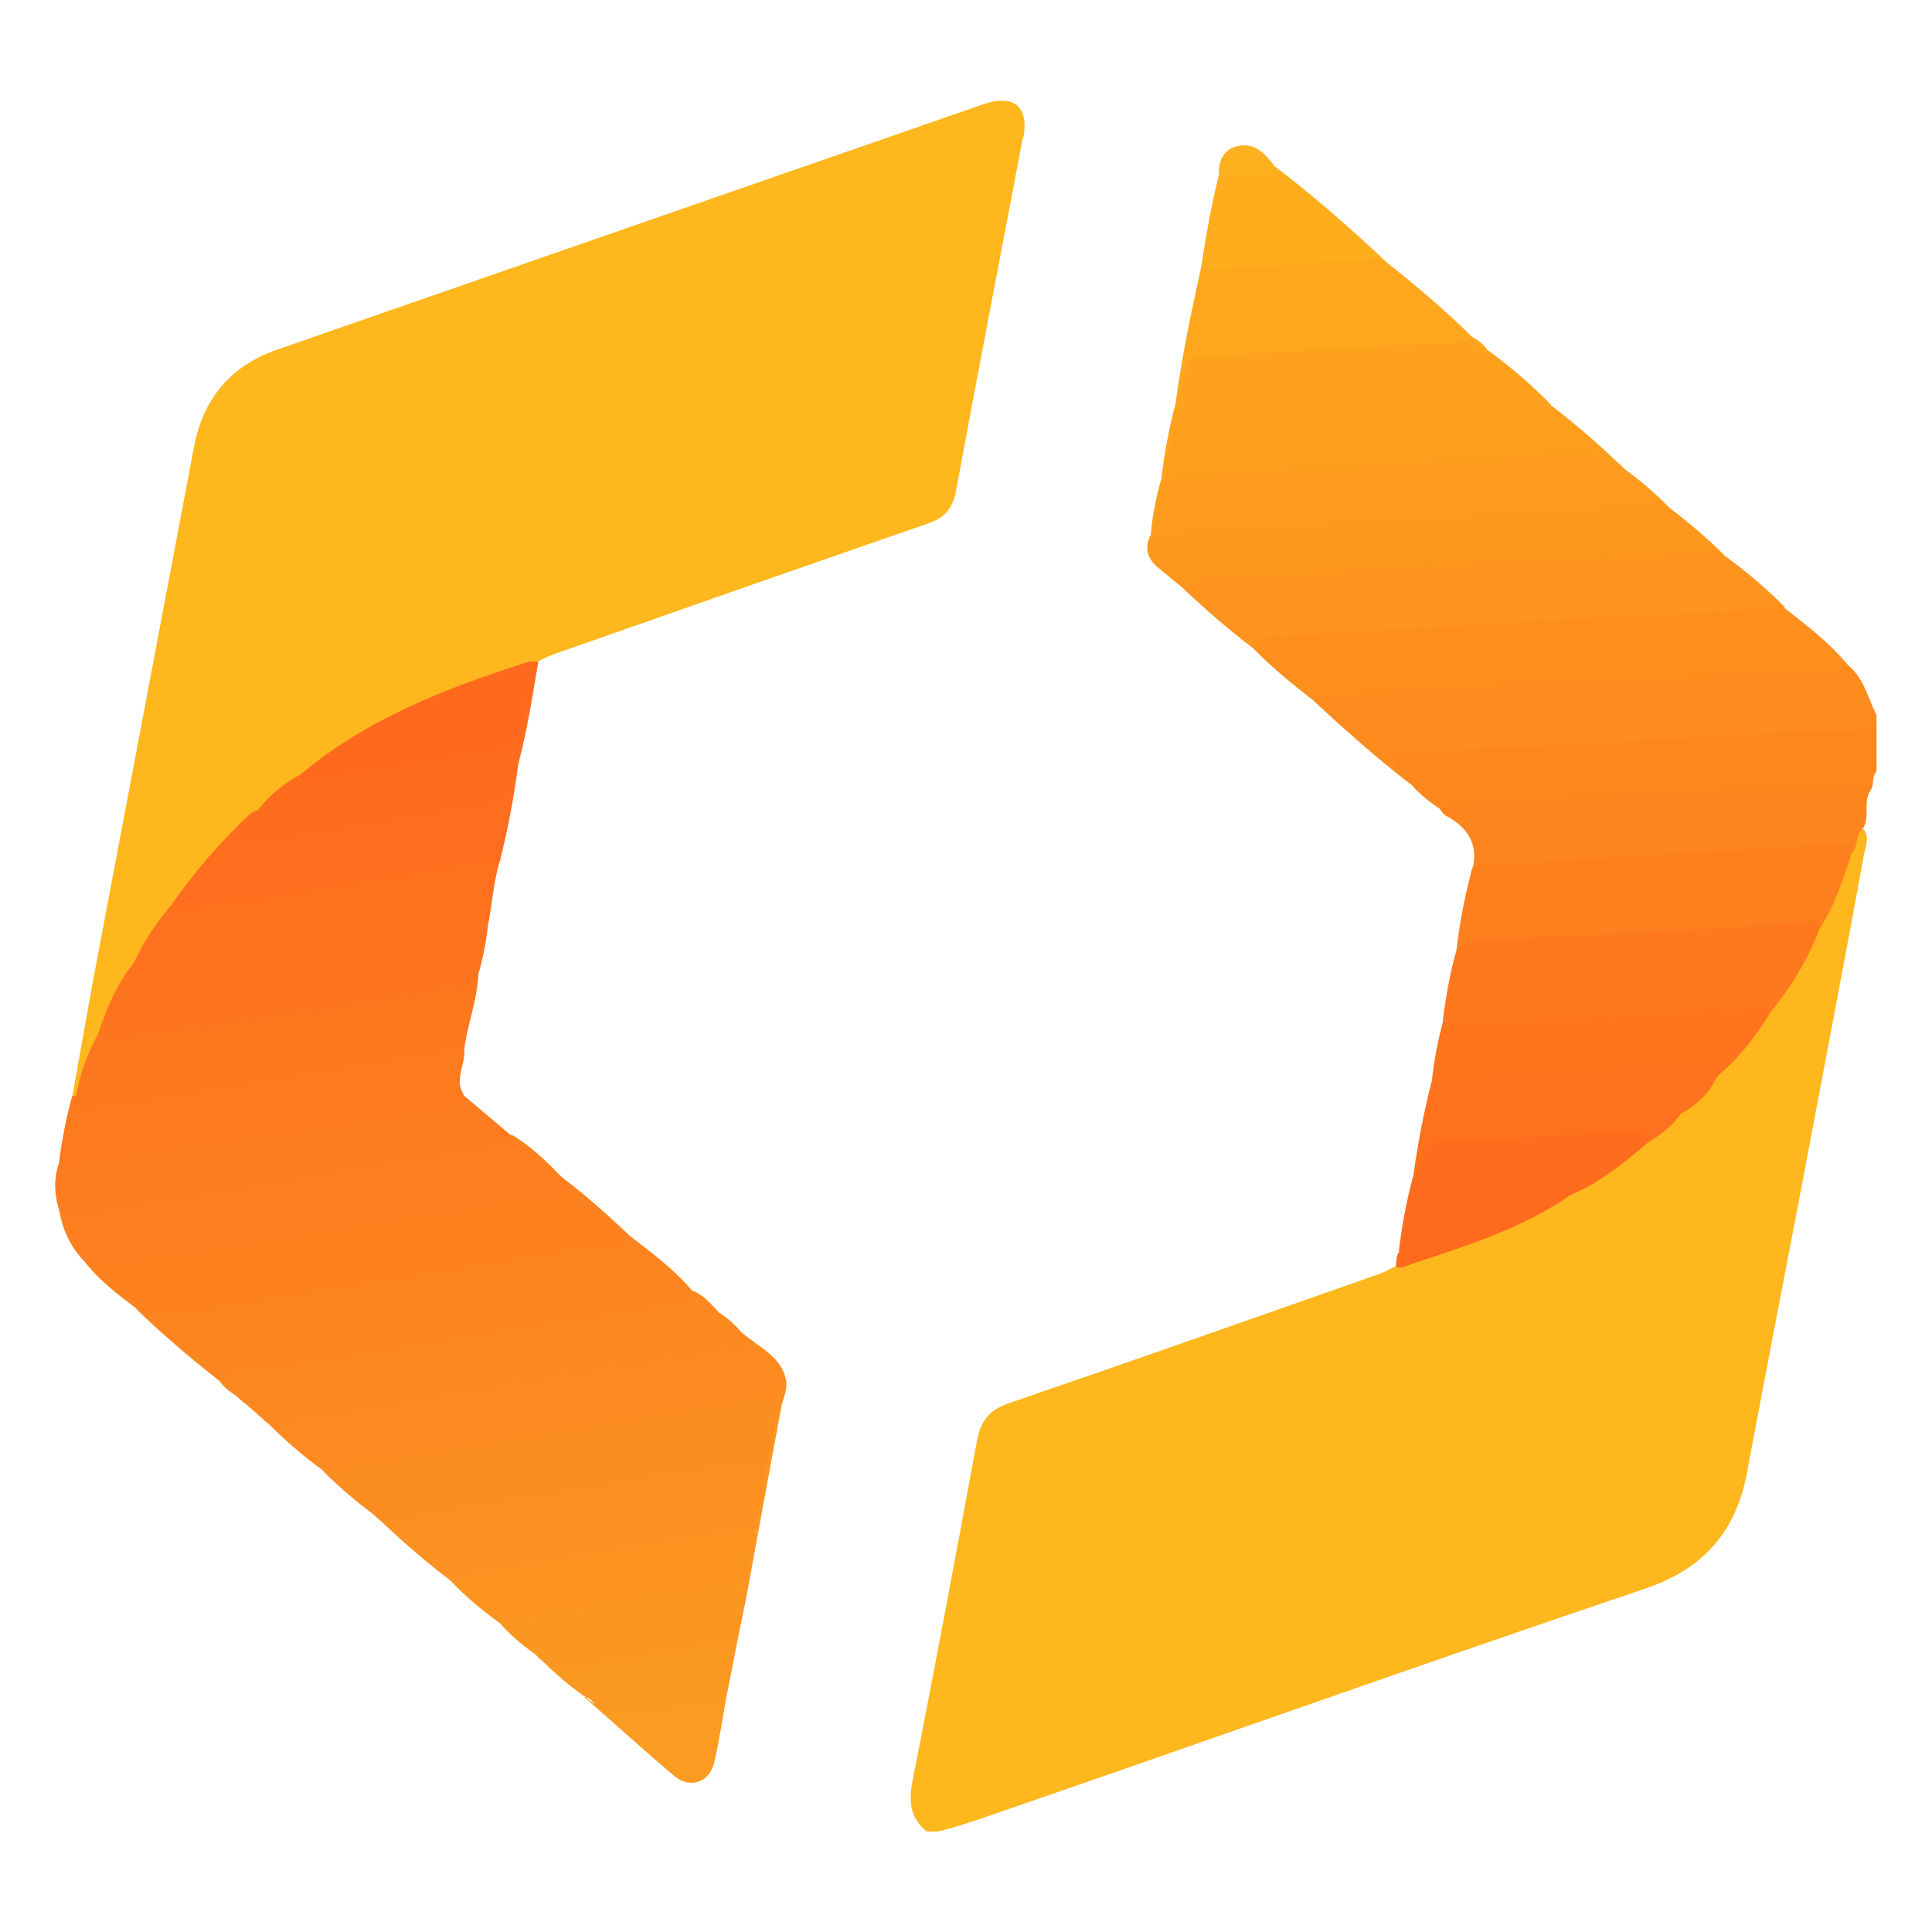 <?xml version="1.0" encoding="UTF-8"?>
<svg id="Layer_1" data-name="Layer 1" xmlns="http://www.w3.org/2000/svg" version="1.1" viewBox="0 0 1000 1000">
  <defs>
    <style>
      .cls-1 {
        fill: #fd7c1f;
      }

      .cls-1, .cls-2, .cls-3, .cls-4, .cls-5, .cls-6, .cls-7, .cls-8, .cls-9, .cls-10, .cls-11, .cls-12, .cls-13, .cls-14, .cls-15, .cls-16, .cls-17, .cls-18, .cls-19, .cls-20, .cls-21, .cls-22, .cls-23, .cls-24, .cls-25, .cls-26, .cls-27, .cls-28, .cls-29, .cls-30, .cls-31, .cls-32, .cls-33, .cls-34, .cls-35, .cls-36, .cls-37, .cls-38 {
        stroke-width: 0px;
      }

      .cls-2 {
        fill: #fb9821;
      }

      .cls-3 {
        fill: #feb71c;
      }

      .cls-4 {
        fill: #fd7a1f;
      }

      .cls-5 {
        fill: #fd711f;
      }

      .cls-6 {
        fill: #fe711e;
      }

      .cls-7 {
        fill: #fc9320;
      }

      .cls-8 {
        fill: #fe871d;
      }

      .cls-9 {
        fill: #fe6e1e;
      }

      .cls-10 {
        fill: #fe9a1d;
      }

      .cls-11 {
        fill: #fe841d;
      }

      .cls-12 {
        fill: #fe7f1d;
      }

      .cls-13 {
        fill: #fe941d;
      }

      .cls-14 {
        fill: #fe971d;
      }

      .cls-15 {
        fill: #feb11f;
      }

      .cls-16 {
        fill: #fc8d20;
      }

      .cls-17 {
        fill: #fea11d;
      }

      .cls-18 {
        fill: #fd771f;
      }

      .cls-19 {
        fill: #fd741f;
      }

      .cls-20 {
        fill: #fe751e;
      }

      .cls-21 {
        fill: #fead1c;
      }

      .cls-22 {
        fill: #fe691e;
      }

      .cls-23 {
        fill: #fe9e1d;
      }

      .cls-24 {
        fill: #fc8820;
      }

      .cls-25 {
        fill: #fc8a20;
      }

      .cls-26 {
        fill: #fe6a1e;
      }

      .cls-27 {
        fill: #fe8b1d;
      }

      .cls-28 {
        fill: #fd821f;
      }

      .cls-29 {
        fill: #fe8f1d;
      }

      .cls-30 {
        fill: #fea71c;
      }

      .cls-31 {
        fill: #fc9020;
      }

      .cls-32 {
        fill: #fe6c1e;
      }

      .cls-33 {
        fill: #fd7f1f;
      }

      .cls-34 {
        fill: #fb9b21;
      }

      .cls-35 {
        fill: #fe6d1e;
      }

      .cls-36 {
        fill: #fb9621;
      }

      .cls-37 {
        fill: #fc8520;
      }

      .cls-38 {
        fill: #fe791e;
      }
    </style>
  </defs>
  <path class="cls-3" d="M965.1,440.6c-8.2,45.3-16.9,90.5-25.4,135.6-11.7,62.2-23.9,124.1-35.5,186.2-5.8,31-23,49.8-52.7,59.9-112.8,38-224.9,78.1-337.4,116.8-9.6,3.3-19,6.6-28.8,8.9h-5.6c-8.9-7.2-9.4-15.9-7.3-26.8,11.6-58.3,22.4-116.6,33.2-175.1,1.9-10.5,6.2-16.3,16.9-19.9,64-21.9,127.9-44.5,191.7-66.9,2.8-1.1,5.4-2.5,8.2-3.9.5-.4,1.2-.7,1.7-.9h0c6-3.1,12.5-4.6,18.9-6.8,23.6-7.8,46.8-16.7,67.9-30.3.3,0,.5-.3.8-.4.5-.3,1.2-.5,1.7-.8,13.8-6.5,25.5-15.8,37.1-25.5.4-.4.9-.8,1.5-1.2.3,0,.5-.3.8-.4,6.4-3.6,11.3-9,16.7-13.8,1.3-.9,2.5-1.9,3.9-2.9h0c4-3.2,7.7-6.6,10.6-10.8,1.1-1.3,2-2.8,2.8-4.3.3-.4.5-.9.9-1.3.4-.5.8-.9,1.2-1.3l.3-.3c9.4-8.8,17.3-18.9,24.3-29.6.4-.5.7-1.1,1.1-1.6,0,0,0-.3.3-.4,10.2-13,18.2-27.2,25.2-42.1,0-.3.3-.7.4-.9.3-.4.4-.8.7-1.3,6.2-12,10.6-24.8,15.7-37.5.3-.5.5-1.1.7-1.6.3-.5.4-1.2.5-1.7q0-.3,0,0c.8-3.6.9-7.6,5.8-8.4h.8c2.7,3.7,1.3,7.7.5,11.6v-.3h0Z"/>
  <path class="cls-27" d="M971.3,369.9v5.6c-2.5,3.1-5.8,4.3-9.7,4.4-22.7.8-45.3,2.4-67.9,3.9-29.4,1.7-58.7,3.3-88.1,5-23.9,1.5-47.7,2.4-71.6,4.3-2.4.1-4.9-.4-7.3,1.2-.9,3.7,4.1,6,3.7,9.6,0,.5-.3,1.2-.5,1.9-17.3-13.4-33.6-27.9-49.7-42.8,0-.9-.3-1.7,0-2.4.4-4.4,5-3.9,8.2-4,9.2-.7,18.3-1.2,27.5-1.6,26.3-1.2,52.5-2.9,78.8-4.4,48.2-2.5,96.6-2.3,144.8-6.9,4.6-.4,9.4-.9,14.1,0,1.1.1,2.1.4,3.2.8,8.1,6.8,10.1,17,14.6,25.9v-.4h-.1Z"/>
  <path class="cls-8" d="M971.3,375.5v23.9c-2.9,2.7-.8,7-3.3,9.8-.8,0-1.7-.3-2.5-.3-13.5-1.5-27,.7-40.5,1.2-11.3.5-22.6,1.1-33.9,1.2-32.7.3-65.4,3.5-98,4.9-15,.7-30.2,2.8-45.3,2.1-1.1,0-2.1,0-3.3-.1-5.3-3.7-10.4-7.7-14.6-12.8-.5-1.9-1.6-3.3-2.8-4.5h0c-1.5-1.6-3.3-2.9-4.6-4.5-1.1-1.3-3.2-2.5-2.5-4.5.8-2.3,3.1-1.6,4.8-1.7,8.2,0,16.5-.9,24.6-1.6,27.4-2,54.9-2.4,82.4-4.1,34.1-2.1,68.3-3.9,102.3-6,12.4-.8,25.1,1.1,37.3-3.1h.1Z"/>
  <path class="cls-3" d="M529.5,70.9c-11.6,61.1-23.4,122.1-34.7,183.3-1.7,9-5.7,13.7-14.3,16.7-64.6,22.3-129,45-193.5,67.6-2.9,1.1-5.6,2.4-8.4,3.7h0c-.5.7-1.2,1.2-1.9,1.7h-.1c-.5.1-1.1.4-1.6.5-19.5,6.5-39.1,13-57.9,21.4-21.4,9.6-41,21.8-59.6,35.9-.3.1-.5.4-.7.5-.3.1-.5.3-.7.4-8.1,5-15,11.7-22.1,18.1,0,0-.3.3-.4.4-1.5,1.1-2.8,2.3-4.1,3.5-14.6,12.4-25.9,27.8-37.6,42.8-.3.4-.7.8-.9,1.2,0,0,0,.1-.1.3-7.7,9.7-14.2,20.2-20.6,31h0c-.5.9-.9,1.6-1.5,2.4-6.5,10.5-11.2,21.9-16.1,33.3-.1.4-.3.8-.4,1.1h0c-4.9,10-6.6,21-12.1,30.6-.3,0-.4,0-.7.3h-.3c-.7,0-1.2,0-1.7-.4,4.6-25.6,9-51.3,13.9-76.8,16.3-86.3,32.7-172.7,49-259,4.6-24.6,18.6-41.8,42.4-50.2,122.1-42.5,244.3-84.9,366.4-127.3,15.5-5.3,23.5,1.3,20.5,17.3h-.3,0Z"/>
  <path class="cls-29" d="M956.7,344.2c-.7.3-1.2.5-1.9.7-8.4,2.9-17.4,1.6-26,2.7-16.9,2.1-34.1,1.1-51.3,2.4-32,2.7-64.2,1.1-96.2,3.6-31.3,2.5-62.7,4.4-94,5.4-2.5,0-5.3-.4-6.5,2-.3.5-.4,1.1-.5,1.9-11-8.4-21.8-17.3-31.5-27.2v-2.4c.8-5.2,5.6-6.1,10.2-6.4,20.7-1.5,41.4-2.8,62.2-3.9,40.2-2.1,80.5-4.5,120.7-7,23.8-1.5,47.7-1.9,71.3-4.5,1.7-.3,3.3,0,4.8.5,1.9.7,3.7,1.7,5.6,2.7,11.7,9,23.4,18.1,32.9,29.5h.1Z"/>
  <path class="cls-13" d="M923.7,314.6c-1.1-.3-2.1-.4-3.2-.5-9.6-1.2-18.9,2.4-28.3,2.7-38,1.5-76,3.2-114,5.6-19.8,1.2-39.5,3.1-59.2,3.6-20.7.7-41.3,2.4-61.9,3.6-3.6.3-5.7,1.9-7.4,4.5-.4.5-.7,1.1-.9,1.6-12.8-9.8-25-20.3-36.8-31.5,0-1.1,0-1.9.4-2.5.9-2.4,3.7-3.1,6.1-4,4-1.6,8.2-2.1,12.6-2.3,58.4-1.3,116.6-7.6,175.2-8,24.7-.1,49.5-1.7,74.1-4.6,2-.3,3.7,0,5.2.5,3.2,1.2,5.6,3.7,8.5,5.4,10.6,7.7,20.5,16.3,29.8,25.6v.3h-.1Z"/>
  <path class="cls-37" d="M351.9,677.1c-4.3,1.7-9,1.9-13.5,2.7-63.2,10.6-126.5,20.7-189.8,30.6-11.7,1.9-23.5,3.7-35.5,4-14.7-11.6-29.1-23.8-42.5-36.8.8-.5,1.7-1.3,2.5-.9,11.2,6.9,22.6,2.4,33.9.5,62.3-10.2,124.5-20.6,186.8-30.7,11.2-1.7,22.7-.8,33.2-6.1,11,8.6,22.2,16.9,31.2,27.6,2.4,6.1-2.4,7.6-6.2,9h0Z"/>
  <path class="cls-28" d="M326.9,640.4c-2.7,10.1-12,6.5-17.7,7-34.7,3.2-68.4,11-102.8,15.8-36.7,5.2-73.3,11.4-109.7,18.1-9.6,1.7-18.1,2-26-3.9-9.4-7.2-19-14.3-26.4-23.8,77.7-10.4,155.2-23.2,232.6-36,5.7-.9,11.8-1.3,13.5-8.6h0c12.9,9.6,24.8,20.5,36.5,31.5h0Z"/>
  <path class="cls-12" d="M958.4,441.8c-4.5,13.3-8.5,26.8-16.5,38.8h-1.7c-31,.8-61.8,3.1-92.7,4.8-30.4,1.7-60.8,2.8-91.3,5.8-.8,0-1.5.1-2.3.3,1.5-13,3.9-25.9,7.3-38.7,0-1.3.5-2.4.9-3.5h0c.7-1.5,1.6-2.5,2.8-3.2,1.9-1.2,4.3-1.7,7-1.9,45.8-2.3,91.7-5.6,137.6-7.7,12.9-.5,25.6-1.3,38.5-2.1,3.9-.3,8.4-.8,9.8,2.9q.6,1.7,0,0c.4,1.1.5,2.4.4,4.1v.3h0Z"/>
  <path class="cls-38" d="M941.9,480.5c-6.1,16.1-15,30.7-25.9,44h-2.5c-24,1.3-48.2,2.4-72.3,4-28.3,1.9-56.6,3.3-85,2.4-2.5,0-5.2,0-7.4-1.3-.7-.4-1.3-.8-2-1.5,1.6-12.4,3.7-24.7,7.2-36.8.8-.7,1.6-1.2,2.4-1.7,7.8-4.8,17.1-2.8,25.4-3.5,28.2-2.3,56.7-1.9,84.9-4.4,23.6-2,47.4-1.9,70.9-4.8,1.9-.3,2.9.1,3.6,1.2.4.5.5,1.3.7,2.1v.3h.1Z"/>
  <path class="cls-33" d="M286.3,618.6c-25.8,4.1-51.5,8.5-77.2,12.8-28.2,4.6-56.3,9.3-84.5,13.7-20.1,3.1-40.2,5.7-60.4,8.5-6.6.9-13.2,5.3-19.9,0-7.6-7.7-12.1-17-13.7-27.8,30.7-2.1,60.6-8.8,90.9-13.5,47.6-7.4,95-15.8,142.5-23.2.5,0,1.1.4,1.6.5.3,0,.5.3.8.4,6.6,3.1,10.9,9.4,16.9,13.4,2.3,1.5,3.9,4,6.4,5.2.3,0,.4,0,.7.3q0,0,0,0h0c3.7,5.2,3.1,8.4-4,9.6h0v.3Z"/>
  <path class="cls-25" d="M406.2,712c-.7,12.9-.8,12.8-12.1,14.5-59.4,9.3-118.6,19.3-178,29.1-13,2.1-26,4-39.1,6.4-3.7.7-7.3.4-10.6-1.5-10-7.2-19.1-15.3-27.8-23.9,2.4-4,6.5-4.1,10.5-4.8,58.3-9.7,116.6-19.9,175.2-28.4,16.6-2.4,33.3-4.5,50.1-7,4.3-.7,8.8-1.1,9.8-6.5,7.8,6.9,18.5,11.2,22.1,22.2h-.1Z"/>
  <path class="cls-10" d="M864.5,263.1c-.4.4-.8.8-1.2,1.1-1.9,1.3-4.1,1.6-6.4,1.6-25.1.3-50.1,2.8-75.1,4-27.1,1.3-54.3,3.1-81.4,4.8-25.9,1.6-51.9,3.3-77.8,4.1-7.8.3-15.8,2.7-23.6.5-.8-.4-1.3-.9-1.7-1.5h0c0-.3-.3-.5-.3-.7-.8-1.6-.4-3.6,0-5.2,1.7-7.7,2.1-15.7,5.2-23v-.4s0-.1.3-.3c0-.3.4-.5.7-.7h0c.4-.4.8-.8,1.3-1.1h0c3.3-1.9,6.9-2.4,10.6-2.5,37.6-.9,75.1-4,112.5-6,25.9-1.3,51.9-2.1,77.7-4.8,8.2-.9,16.3-1.2,23.6,1.5,2.8,1.1,5.4,2.4,7.8,4.4,1.3,1.1,2.7,2.4,3.9,3.7,8.5,6,16.3,12.9,23.6,20.3h.3Z"/>
  <path class="cls-16" d="M404.6,727.3c-2.4,7.7-3.2,15.7-4.9,23.6-.7,2.9-1.3,5.6-2.9,8.1h0v.3c-9.6,3.7-19.9,2.9-29.8,4.5-51,8.4-102,15.9-152.9,25-7,1.2-13.2,1.6-18.5-2.9-.5-.4-1.1-.9-1.6-1.5-9.8-7.3-19.1-15.1-27.6-23.9,21.3-3.3,42.6-6.5,63.9-10,32.1-5.2,64.2-10.9,96.3-15.8,24.3-3.7,48.4-9.3,72.9-11.3,7.2-.5,4.3-7.7,6.6-11.4,2.3,5.4-.1,10.2-1.6,15.3h0Z"/>
  <path class="cls-11" d="M968,409.3c-3.7,6,0,13.5-3.7,19.5,0,0-.3.1-.4.4h0c-3.7,3.3-2.1,9-5.4,12.6-.3-.9-.5-1.7-.9-2.4-1.5-2.5-4.1-2.8-7.4-2.7-14.9,1.1-29.8,2.3-44.6,3.1-29.8,1.6-59.6,3.3-89.4,5.2-14.6.9-29.2,2.7-43.8,2.1-3.1,0-5.6.3-7.7,1.6-1.3.9-2.5,2.1-3.3,4.1.4-1.2.7-2.3.9-3.5h0c2.8-12.2-2.4-21-13.9-27.1-1.5-.8-2.4-2.7-3.6-4,.7-.4,1.5-.7,2.1-.9,8.1-3.2,17-2.8,25.4-3.1,47.6-1.6,95-6.2,142.8-6.4,14.1,0,28.7.7,42.8-2.8,2.8-.7,6.8-1.9,9,1.1.5.8,1.1,1.7,1.3,3.1h0Z"/>
  <path class="cls-14" d="M894.1,288.9c-1.5-.8-3.1-1.5-4.5-2-12.5-4.3-25.4.7-37.9.8-21.3.1-42.5,3.2-63.9,3.1-34.1,0-68.3,3.1-102.3,5.3-17.9,1.2-36,1.3-54.1,2-6.4.3-12.8.4-17.9,4.5-.5.4-1.1.9-1.6,1.5-4.3-3.5-8.4-6.9-12.6-10.4-5.3-4.4-6.9-9.7-4.1-16.1.5-.7,1.1-.8,1.5-.5,0,0,.3.1.4.3l.4.4c33.3-2.5,66.8-4,100.2-5.8,21.5-1.1,43.2-2.3,64.7-3.6,33.2-2,66.4-4.9,99.8-5.2h2.4c10.4,8,20.3,16.3,29.5,25.8h.1Z"/>
  <path class="cls-18" d="M247.6,504.4c-.5,13.3-5.7,25.6-7.3,38.7-21.1,5.2-42.8,7.6-64.2,11.2-40.8,6.8-81.4,13.7-122.3,19.9-3.6.5-7.3,1.2-10.9.7-5.2-.7-7-3.1-3.9-7.4,0,0,.3-.4.4-.5,2.1-11,5.7-21.4,11-31.2.7,0,1.3,0,2-.3,58.3-7.8,116.6-16.3,174.7-26.3,6.9-1.2,13.7-2.9,20.3-4.8h.1Z"/>
  <path class="cls-17" d="M802.5,209.6c-.4.4-.9.8-1.3,1.2-4.6,3.6-10.4,3.5-15.8,3.7-41.6,1.7-83,4.6-124.5,7-12.8.8-25.6,1.6-38.4,2.3-11.6.5-11.7.5-14.6,12.1-.9,3.7-1.3,7.6-3.3,10.9-.4.7-.8,1.3-1.5,1.9h0c-.3.3-.7.4-.9.4-.4,0-.8-.3-1.2-.7,1.7-13.7,4.1-27.1,7.7-40.4,2.1-6.4,3.1-13,4.3-19.5.4-2.4,1.2-4,2.3-5,1.6-1.5,3.7-2,6.4-2,23.6-.4,47-2.5,70.7-3.9,19-.9,38-1.6,56.9-3.5,3.2-.3,6.4-.5,9.6-.1,1.1,0,2.1.3,3.2.4h0c2.9,2.8,5.6,5.7,9.2,7.7,11.3,8.4,21.8,17.5,31.6,27.5h-.1Z"/>
  <path class="cls-19" d="M252.9,476.7c-1.1,9.3-2.7,18.6-5.3,27.6-3.2,8.5-11.4,5.7-17.3,6.9-25.6,5-51.4,10-77.3,12.9-29.4,3.5-58.3,8.4-87.4,13.2-4.3.7-9.2,1.9-13.5-.7-.5-.3-1.1-.7-1.5-1.1,4.6-13,9.4-26,18.5-36.9.4.3.8.5,1.2.8,3.7,2.3,7.7,1.6,12,.8,51-8.5,102-17,153.2-25.1,6-.9,12.1-2.8,17.7,1.5h-.1Z"/>
  <path class="cls-1" d="M266.3,590.2c0,.3-.1.4-.3.8-25,5.7-50.3,8.5-75.6,12.9-31.2,5.4-62.4,10.5-93.6,15.7-19.8,3.3-39.6,6.5-59.4,10-3.5.5-5-1.6-6.9-3.5-2.4-8-2.8-15.9,0-24,3.5-3.1,7.8-3.3,12-4.1,60-10.5,120.6-17.1,180.7-28,5.7-1.1,11.4-2,17.1-2.8,8,6.8,15.9,13.4,23.9,20.2.8.9,2.5,1.5,2.1,2.9h0Z"/>
  <path class="cls-31" d="M396.8,758.9c.4,11.4-3.6,22.1-5.4,33.2h-.3c-12.5,4.1-25.5,4.6-38.4,6.9-37.7,6.6-75.6,12-113.2,19.1-2.5.4-4.9.5-7.2-.7-13-9.8-25.1-20.6-36.9-31.7-.5-.5-1.1-.9-1.6-1.5,11.3,7.7,22.7.8,33.6-.8,41.2-5.8,82.1-12.8,123.1-19.8,15.3-2.7,30.7-4.4,46.1-5.3v.5h.1Z"/>
  <path class="cls-4" d="M240.3,567.1c-7.3,7-17.1,5.3-25.8,6.9-25.1,4.9-50.3,9.6-75.6,12.4-27.4,3.1-54.2,8.1-81.3,12-9,1.3-18.1,2.4-27.1,3.7,1.5-11.8,3.7-23.5,6.9-34.9h2.1v.4h0c-1.6,5.3,1.9,5.7,5.8,5,14.1-2.1,28.3-4.3,42.4-6.5,36-5.7,72-11.7,108-17.5,12.4-2,24.6-4,36.8-6.4,3.1-.7,5.3-.4,7.8.9.8,8-5.6,15.9,0,24h-.1Z"/>
  <path class="cls-23" d="M840.9,242.8c-2.4-1.6-4.6-2.9-7-4-20.1-9-41.4,0-62-.3-12.8-.1-26.2.9-39.2,1.9-16.3,1.3-32.9,2.3-49.4,2.8-26.8.8-53.5,3.5-80.2,5.2v-.7c-.4-4.9,1.1-9.6,2.4-14.3.8-2.8,1.5-5.4,1.7-8.2h0c0-.5,0-.9.3-1.3h0c.9-2.7,3.9-2.9,6.6-3.1,25.8-1.2,51.7-2,77.4-3.7,32.8-2.3,65.5-4.8,98.3-5.6,3.5,0,6.9-.9,10.5-1.6.7-.1,1.5-.3,2.1-.4,12.1,9.2,23.5,19.1,34.5,29.5,1.3,1.2,2.7,2.5,3.9,3.7h.1Z"/>
  <path class="cls-30" d="M761.7,174.4h0c-.5.3-1.1.5-1.6.8-6.2,3.1-13.3,2.5-19.7,2.7-14.6.4-29.2,2.1-43.8,2.4-25.5.4-51,4.1-76.6,3.6-3.1,0-4.6.8-5.7,3.2-.3.5-.4,1.1-.5,1.6-1.9,6.4-1.2,13.4-5.2,19.1,3.2-23.5,8.1-46.8,13.2-69.9.8-.1,1.6-.4,2.4-.5,17.8-3.3,36-2.3,53.9-4,8.5-.8,17.1.3,25.4-2.1,2.4-.7,4.5-.5,6.5.1,2.8.9,5,2.9,7.7,4.4,15.3,12.1,30.2,24.7,44.1,38.4v.3h0Z"/>
  <path class="cls-5" d="M258.8,445.4c-3.2,10.2-3.9,20.9-5.8,31.3-23.9.4-47,6.2-70.4,9.8-32.4,5-64.7,10.6-97.1,15.9-4.3.7-8.4,1.2-12.6,1.9-3.3.5-4.1-.7-4.1-2.4s.3-2.1.4-3.2c5-11.6,12.2-21.7,20.3-31.2.9,0,1.7-.1,2.7-.3,51.4-5.2,101.9-15.7,152.9-23.4,4.8-.7,9.7-2.1,14.1,1.6h-.3Z"/>
  <path class="cls-20" d="M916,524.6c-7.2,11.7-15.3,22.4-25.8,31.3h-2.5c-26.7,0-53.1,2.7-79.7,3.7-18.9.8-37.7,3.1-56.7,2.8-2.9,0-6,0-8.5-1.3-.7-.4-1.2-.8-1.7-1.5,1.1-10.6,3.2-21,5.8-31.2h2.3c13.9,0,27.9.4,41.7,0,29.5-1.2,59-2.3,88.3-5.3,10.6-1.1,21.4,1.5,31.9-1.6,1.6-.4,2.8.3,3.9,1.5.4.5.8,1.2,1.2,1.9v-.3h-.1Z"/>
  <path class="cls-9" d="M268.2,395.8c-2.1,16.7-5.3,33.3-9.4,49.7-19.3.1-37.7,5.7-56.7,8.1-31.2,4-61.9,12-93.5,14.1-5.8.4-11.8,3.7-17.7.8-.5-.3-1.1-.5-1.6-.9,11.2-16.1,23.9-30.8,38.1-44.4,1.7-1.7,3.5-3.5,6.1-3.7,0,.5.1,1.1.1,1.6,0,4.6-5.3,6.8-6.8,11.2,3.2,2.3,6.4,1.1,9.6.5,37.7-6.1,75.3-12.6,113.2-18.3,8-1.2,13-3.9,13.9-12.5.3-2.5,0-6.6,4.9-6.1h-.3Z"/>
  <path class="cls-24" d="M379.8,698.1c-32.3,4.4-64.3,9.3-96.4,14.5-39.9,6.4-79.8,13.2-119.7,19.7-8.4,1.3-16.7,2.9-25.1,4.4-.5-.4-1.1-.9-1.6-1.3-3.6-3.6-6.6-7.6-11.3-9.8-1.2-1.1-2.4-2.1-3.6-3.2.3-6.5,5.7-6.4,9.8-7,21.7-4,43.4-7.7,65.4-10.2,34.7-4.1,69.1-10.5,103.5-16.1,20.3-3.2,40.5-6.5,60.8-10,3.3-.5,6.6-.8,10,0,4.8,2.8,8.8,6.5,12.4,10.8,3.1,5,2.9,7.3-4.3,8.2h.1Z"/>
  <path class="cls-6" d="M890.3,555.9l-1.9,1.9c-5.4,6.9-11.7,12.9-18.3,18.6-4.4,6.2-10.1,10.8-16.6,14.5-.9,0-1.9-.3-2.9-.3-13.3-1.2-26.7-.9-40.1,0-19.3,1.2-38.4,2.9-57.7,3.2-8.5,0-15.1,1.6-16.7,11.6-.3,1.6-.8,3.6-2.4,4.1-.5.3-1.3.3-2.3,0,2.3-16.7,5.4-33.3,9.6-49.7h2c33.1,0,66.2-2.8,99.1-5.2,12.8-.9,25.6,0,38.3-2,3.2-.5,6.1,0,8.5,2.3.5.4.9.8,1.3,1.3v-.3h.1Z"/>
  <path class="cls-7" d="M391.2,791.6v.5c-.8,8-3.2,15.7-4,23.5-.7,6.6-4.5,8-9.6,8.8-15.1,2.1-30.3,4.3-45.4,6.2-20.6,2.8-41,7-61.6,9.8-4.4.5-8.5,1.1-12.6-.8-9.2-6.6-17.8-13.9-25.5-22.2,26.7-7.3,54.2-9.8,81.4-14.9,21.1-3.9,42.5-7.2,63.8-10.5,4.5-.7,9.2-.4,13.7-.7h-.1Z"/>
  <path class="cls-32" d="M278.7,342.2c-3.1,17.9-5.8,36-10.5,53.5-3.7,3.5-3.1,8.5-3.7,12.8-.9,5.6-3.9,6.8-8.5,7.6-40.1,6.5-80.1,13.2-120.2,19.8-.3,0-.5.3-.9.1-4.4,0-10.8,2.5-12.8-1.3-2.1-4,4.5-6.2,6.8-9.6.1-.3.3-.4.5-.7,1.2-1.7,2.7-3.3,4-5,6-7.7,13.4-13.8,22.1-18.5.7.3,1.3.5,2,.7,2.4.4,4.6,0,7-.4,31.1-4.6,62-10.4,93.1-15,5.7-.8,8.6-3.5,9.7-9,1.5-8.4,3.3-16.7,5-25.2.5-2.7,1.2-5.3,2.8-7.4.5-.8,1.2-1.5,2-2.1.5,0,1.1,0,1.6-.3h0Z"/>
  <path class="cls-36" d="M404.6,727.3c-6,32.4-12,64.8-17.9,97.2-1.5,8.1-3.3,16.2-4.9,24.2-1.3,3.3-4.4,3.9-7.4,4.3-21.5,2.5-42.8,6.5-64,10.2-11.6,2-22.1,3.2-31-4.6-.8-.8-1.6-1.6-2.4-2.4-6.9-4.8-13.2-10.2-18.7-16.5,19.5-3.2,38.9-6.4,58.4-9.4,21-3.2,42-6.2,63.1-9,4.6-.5,6-2.3,6.5-6.6,1.1-7.6,3.3-15,5-22.4,0-.3,0-.4.1-.5.3-11.2,4.3-21.5,5.4-32.5v-.7c3.3-10.2,2.7-21.4,7.8-31.2h-.1Z"/>
  <path class="cls-21" d="M717.6,136c-1.6-.8-3.1-1.3-4.6-1.6-6.4-1.2-12.6,1.5-18.9,1.3-17.4-.3-34.7,3.2-51.9,2.1-6.1-.4-12.2,3.7-18.3,1.2-.7-.3-1.5-.7-2.1-1.1,2.4-16.1,5.3-32.1,9.2-48,.7-.4,1.5-.7,2.3-.9,8-3.1,16.5-1.7,24.7-2.4.7,0,1.5-.1,2.1-.3,20.2,15.4,39.2,32.1,57.7,49.5h0Z"/>
  <path class="cls-35" d="M853.5,590.9c-12.5,10.8-25.1,21.1-40.5,27.6-.7-.4-1.3-.8-2-1.1-2.9-1.3-6.2-1.7-9.4-1.5-20.3,1.6-40.8,2.8-61.2,3.6-4.9,0-6.9,3.1-7.7,7.4-.8,4.8-1.5,9.7-2.9,14.3-.8,2.3-.7,5.7-3.5,6.5-.5,0-1.3.3-2.3,0,1.6-13,3.9-25.9,7.4-38.7.7-.7,1.7-1.2,1.9-1.9.5-2,1.1-3.9,1.5-5.4h0c3.2-11,5-10.9,20.2-11.2,29.9-.5,59.5-4.8,89.4-3.6,2.8,0,6.5-1.5,8.4,1.6.3.5.5,1.1.7,1.9h0v.3Z"/>
  <path class="cls-2" d="M381.8,848.7c-1.7,9.2-3.6,18.5-5.4,27.6-1.6,3.6-4.6,4.8-8.1,5.3-13.9,2.3-27.8,5.2-41.7,6.5-7.8.8-14.6,0-19.5-6.9h0c-.7-1.1-1.7-1.7-2.9-2.4-.5-.3-1.1-.5-1.6-.7-8.4-5.8-15.9-12.5-23.2-19.7-.8-.8-1.6-1.6-2.4-2.4,11.7,10.2,24.7,5.7,37.6,3.6,22.4-3.7,44.9-7.3,67.3-11h0Z"/>
  <path class="cls-24" d="M371.7,679.1c-16.3,5.2-33.3,6.5-50.1,9.4-32.3,5.7-64.6,11.4-97.1,15.9-27.4,3.9-54.9,6.6-82,12-6.8,1.3-15.1-1.1-20.3,6-3.5-2.1-6.6-4.6-8.9-8,6-4.4,13.3-4.5,20.1-5.3,40.5-4.4,80.5-11.8,120.6-18.5,31.7-5.3,63.5-10,95.4-15.1,4.3-.7,8.5-1.9,9-7.4,5.8,2,9.4,6.8,13.5,10.9h-.3,0Z"/>
  <path class="cls-26" d="M813,618.5c-25.2,17.4-54.1,26.4-82.8,35.9-2.1.7-4.3,2.3-6.6,1.5-.4,0-.7-.3-1.1-.4.3-2.5,0-5.2,1.6-7.4,1.5-2,2.4-4,3.1-6.1,1.5-4,1.9-8.4,2.3-12.6,0-1.2.3-2.4.4-3.7.3-2,.7-3.7,1.3-5,1.3-2.8,3.9-4,8.4-4,19.1,0,38.1-1.5,57.1-3.5,5.2-.5,10.4-.4,15.3,1.7.9.4,1.2.8,1.3,1.3,0,.7-.3,1.6-.5,2.4h.3Z"/>
  <path class="cls-34" d="M376.3,876.3c-2.1,12-3.9,24-6.6,35.9-2.4,10.4-12.5,13.8-20.5,7.2-15.8-13.3-31.2-27.4-46.8-41h.9c.3.3.5.4.7.7.9.9,1.9,1.6,2.9,2.4,10.8,7.6,23,4.5,34.9,2.3,11.6-2.3,23.5-2.1,34.4-7.2h0Z"/>
  <path class="cls-15" d="M659.9,86.5c-.5.4-1.1.7-1.6.9-8,4.5-16.9,2.3-25.4,2.5h-2.1c0-7.2,2.8-12.8,10-14.3,9-2,14.3,4.3,19.1,10.6v.3h0Z"/>
  <path class="cls-28" d="M290.4,609.1h0c-.3,0-.4,0-.7-.3-9.6-3.7-15.3-12.4-23.5-17.9-.1-.4-.4-.8-.5-1.1-.4-.9-.9-1.7-1.3-2.7,10,5.7,18.1,13.7,26,21.8h0Z"/>
  <path class="cls-23" d="M603.1,248.5c-.3.8-.4,1.5-.7,2.3-2.3,8.4-4.3,16.9-4.8,25.6h0v1.6h-2.1c.8-10,2.7-19.8,5.4-29.5h2.1Z"/>
  <path class="cls-24" d="M137,735.2c-3.7-3.3-7.6-6.5-11.3-9.8,6.1.5,8.9,4.9,11.3,9.8Z"/>
  <path class="cls-30" d="M770.7,182.1c-1.1,0-2.1-.4-3.1-.8-1.9-.8-3.3-2.1-4.5-3.9-.7-.9-1.2-2-1.7-3.1h0c4,1.5,6.8,4.4,9.2,7.7h.1Z"/>
  <path class="cls-20" d="M870.1,576.4c5.2-7.2,11.6-13,18.3-18.6-4,8.4-10.2,14.3-18.3,18.6Z"/>
  <path class="cls-22" d="M277.1,342.4c-2.5,12.2-5,24.4-7.3,36.7-1.1,6-3.2,8.8-10.4,9.7-31.6,4.4-63,10-94.4,15.1-3.7.7-8,3.3-9.6-2.9,34.5-29.1,75.7-44.9,118-58.4,1.1-.4,2.4-.1,3.6-.3h.1Z"/>
</svg>
